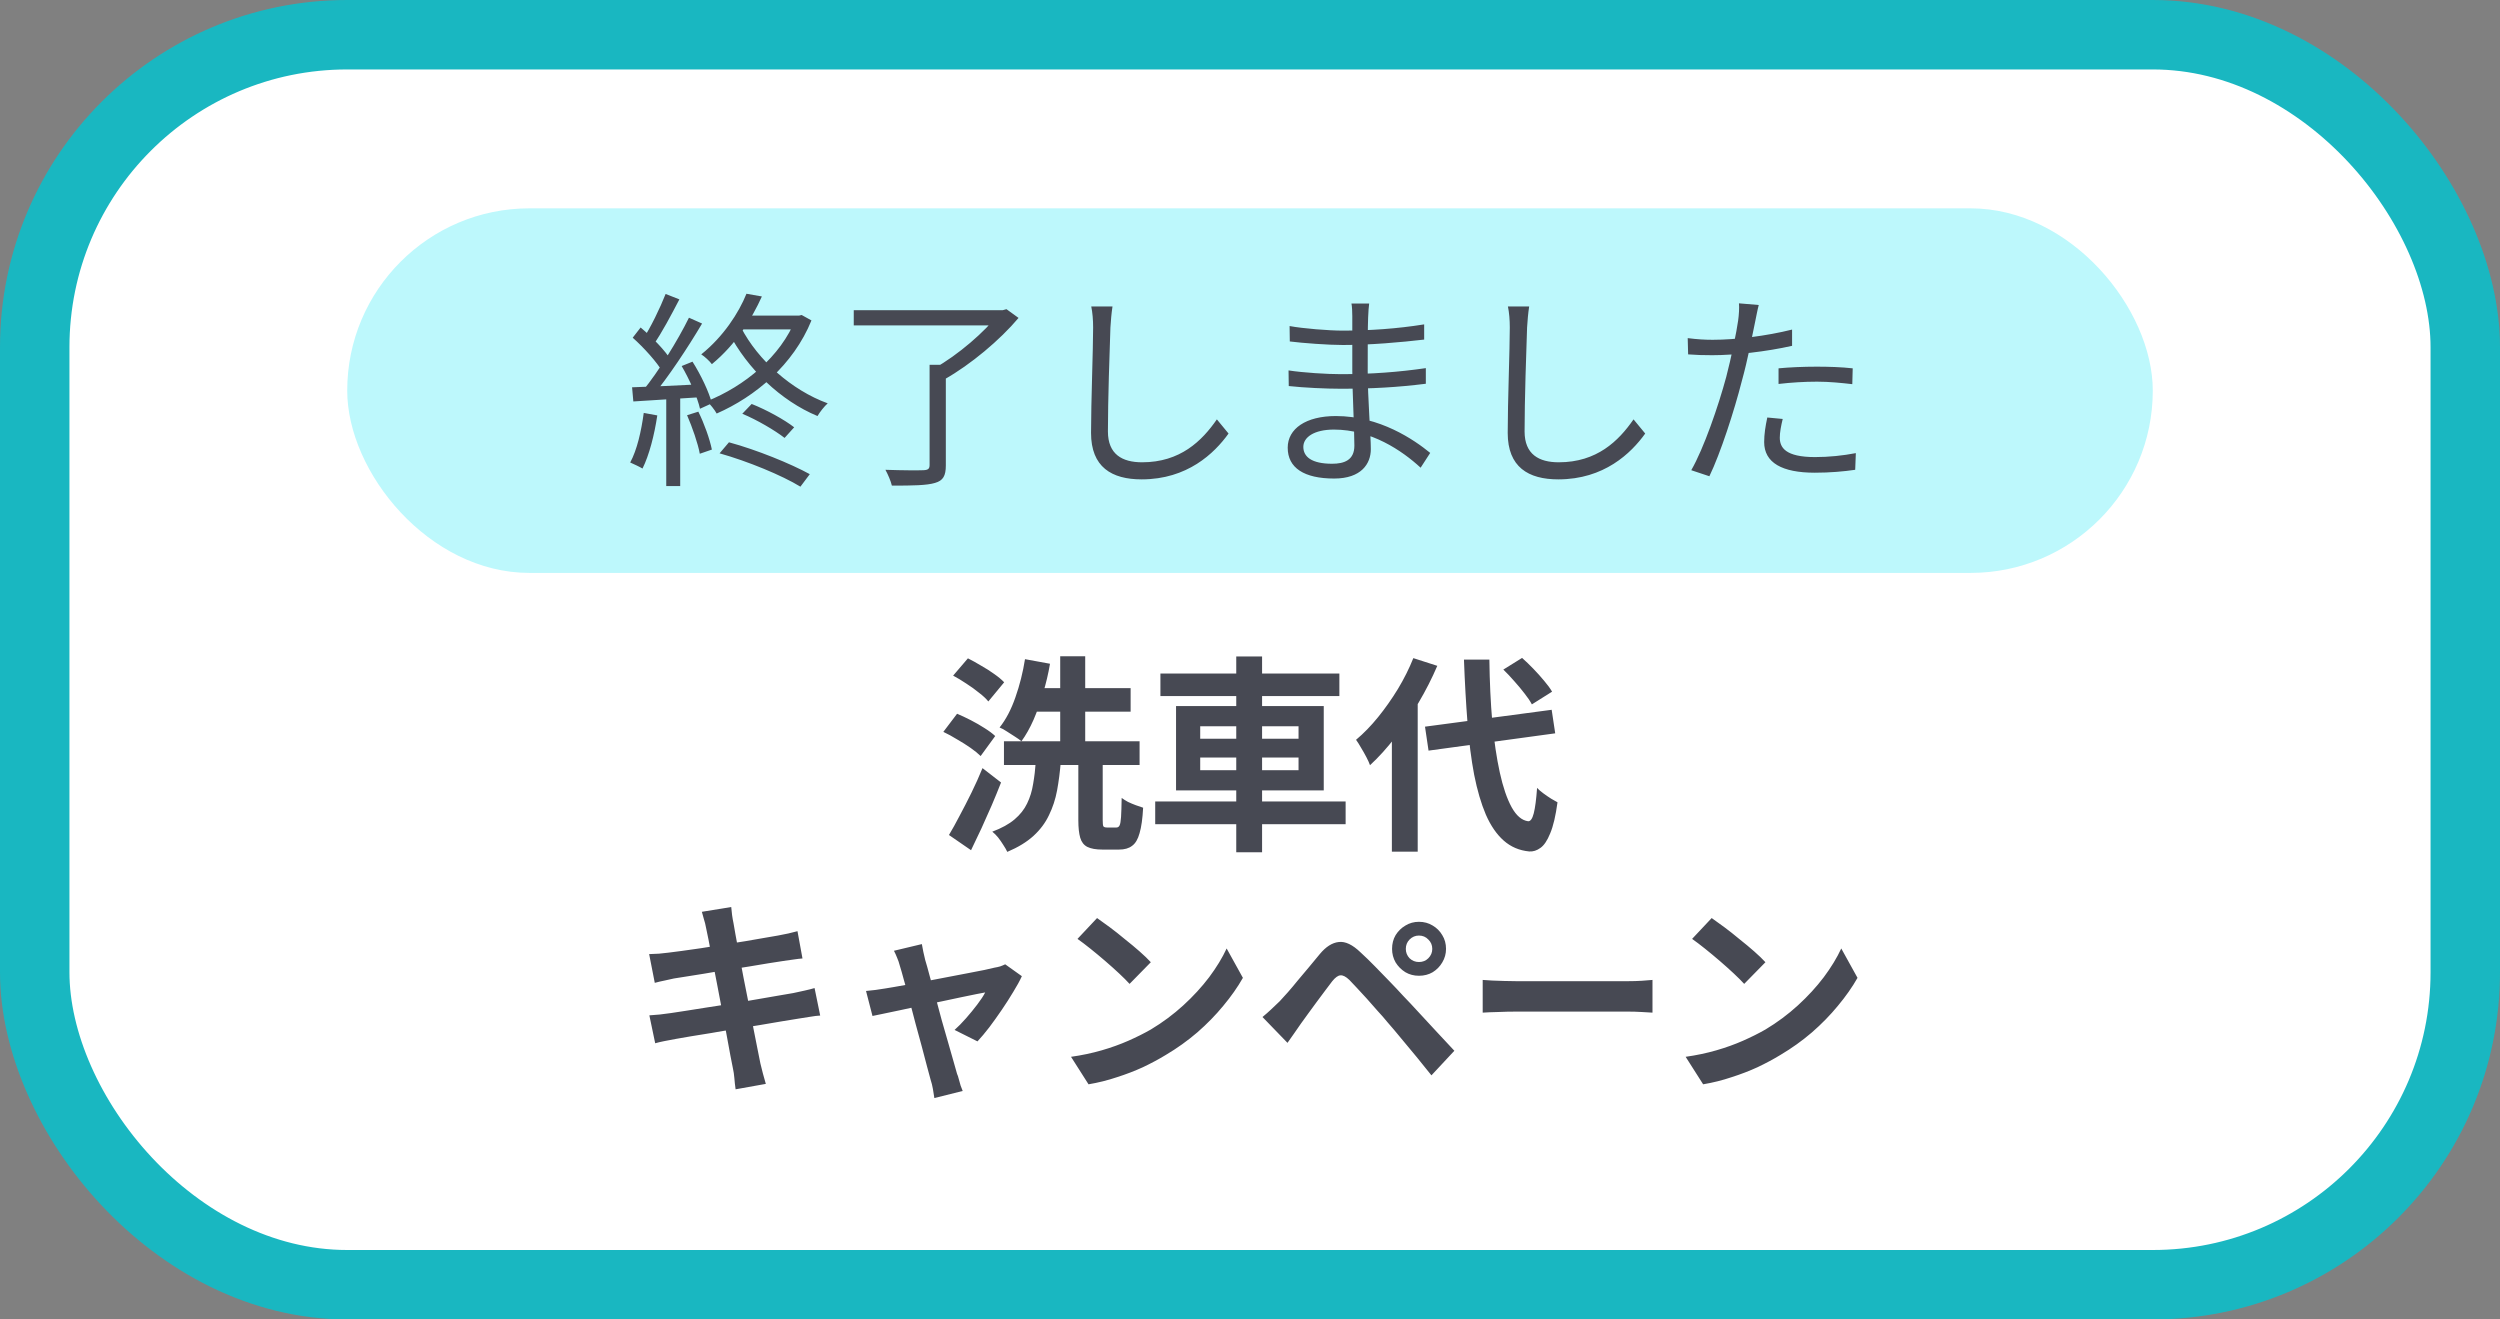 <svg width="144" height="76" viewBox="0 0 144 76" fill="none" xmlns="http://www.w3.org/2000/svg">
<rect x="0" y="0" width="144" height="76" fill="#808080" stroke="none"/>
<rect x="2" y="2" width="140" height="72" rx="18" fill="white"/>
<rect x="2" y="2" width="140" height="72" rx="18" stroke="#19B7C1" stroke-width="4"/>
<rect x="20" y="12" width="104" height="21" rx="10.5" fill="#BDF8FC"/>
<path d="M42.756 23.832L43.296 23.268C44.148 23.604 45.192 24.18 45.744 24.612L45.192 25.224C44.64 24.792 43.596 24.18 42.756 23.832ZM41.448 26.112L41.988 25.476C43.584 25.908 45.552 26.712 46.644 27.312L46.104 28.032C45.048 27.384 43.068 26.568 41.448 26.112ZM42.996 16.92L43.884 17.076C43.296 18.384 42.384 19.836 41.004 20.976C40.872 20.796 40.584 20.532 40.392 20.412C41.664 19.392 42.552 18.024 42.996 16.92ZM42.84 18.18H46.104V18.972H42.444L42.84 18.18ZM45.84 18.18H46.02L46.176 18.144L46.74 18.456C45.696 21.024 43.5 22.848 41.28 23.82C41.172 23.616 40.896 23.268 40.716 23.112C42.876 22.248 44.976 20.544 45.84 18.348V18.18ZM42.684 18.864C43.656 20.748 45.6 22.476 47.676 23.232C47.484 23.4 47.22 23.736 47.088 23.964C44.976 23.088 43.044 21.24 41.964 19.14L42.684 18.864ZM38.34 16.932L39.132 17.244C38.676 18.12 38.112 19.188 37.644 19.848L37.02 19.56C37.476 18.876 38.028 17.724 38.34 16.932ZM39.684 18.3L40.44 18.636C39.624 20.016 38.472 21.756 37.584 22.812L37.032 22.5C37.92 21.42 39.048 19.596 39.684 18.3ZM36.444 19.452L36.9 18.864C37.572 19.428 38.328 20.208 38.652 20.748L38.172 21.432C37.848 20.868 37.092 20.028 36.444 19.452ZM39.264 21.084L39.888 20.832C40.368 21.588 40.848 22.596 41.004 23.232L40.32 23.544C40.176 22.896 39.72 21.864 39.264 21.084ZM36.408 22.308C37.452 22.272 38.952 22.212 40.476 22.128L40.464 22.872C39.024 22.968 37.572 23.052 36.48 23.124L36.408 22.308ZM39.576 23.916L40.224 23.712C40.56 24.384 40.884 25.296 41.004 25.896L40.308 26.136C40.2 25.536 39.876 24.612 39.576 23.916ZM37.08 23.784L37.86 23.928C37.692 25.056 37.392 26.22 37.008 26.988C36.852 26.892 36.492 26.724 36.3 26.64C36.696 25.908 36.936 24.84 37.08 23.784ZM38.376 22.644H39.18V27.996H38.376V22.644ZM53.544 21.012H54.48V26.808C54.48 27.408 54.324 27.684 53.856 27.816C53.388 27.96 52.584 27.972 51.372 27.972C51.312 27.708 51.144 27.324 51 27.06C51.996 27.096 52.92 27.096 53.196 27.084C53.46 27.072 53.544 27 53.544 26.784V21.012ZM49.176 17.868H57.84V18.744H49.176V17.868ZM57.516 17.868H57.756L57.972 17.808L58.668 18.312C57.6 19.584 55.908 21 54.42 21.84C54.288 21.648 54 21.348 53.808 21.216C55.176 20.46 56.76 19.08 57.516 18.084V17.868ZM64.08 17.652C64.02 18.048 63.984 18.468 63.96 18.864C63.912 20.22 63.816 23.064 63.816 24.852C63.816 26.172 64.644 26.628 65.784 26.628C67.98 26.628 69.228 25.404 70.092 24.156L70.764 24.972C69.948 26.112 68.388 27.612 65.76 27.612C64.032 27.612 62.844 26.904 62.844 24.936C62.844 23.16 62.964 20.124 62.964 18.864C62.964 18.42 62.928 18 62.856 17.652H64.08ZM78.864 17.484C78.84 17.688 78.816 17.928 78.804 18.288C78.78 18.768 78.78 20.376 78.78 21.384C78.78 22.968 78.96 25.068 78.96 25.872C78.96 26.712 78.408 27.564 76.848 27.564C75.12 27.564 74.172 26.952 74.172 25.788C74.172 24.696 75.216 23.964 76.944 23.964C79.476 23.964 81.456 25.332 82.38 26.088L81.828 26.94C80.748 25.944 78.972 24.744 76.836 24.744C75.684 24.744 75.072 25.188 75.072 25.74C75.072 26.304 75.54 26.712 76.728 26.712C77.424 26.712 78.012 26.508 78.012 25.668C78.012 24.744 77.892 22.44 77.892 21.384C77.892 20.304 77.892 19.044 77.892 18.204C77.892 18 77.88 17.64 77.844 17.484H78.864ZM74.28 18.78C75.048 18.924 76.548 19.044 77.34 19.044C78.864 19.044 80.472 18.936 82.032 18.684V19.56C80.676 19.716 78.96 19.872 77.352 19.872C76.524 19.872 75.048 19.764 74.292 19.668L74.28 18.78ZM74.22 21.336C75.072 21.468 76.44 21.552 77.232 21.552C78.972 21.552 80.568 21.432 82.128 21.204V22.104C80.496 22.308 79.032 22.392 77.232 22.392C76.404 22.392 75.084 22.332 74.232 22.236L74.22 21.336ZM88.08 17.652C88.02 18.048 87.984 18.468 87.96 18.864C87.912 20.22 87.816 23.064 87.816 24.852C87.816 26.172 88.644 26.628 89.784 26.628C91.98 26.628 93.228 25.404 94.092 24.156L94.764 24.972C93.948 26.112 92.388 27.612 89.76 27.612C88.032 27.612 86.844 26.904 86.844 24.936C86.844 23.16 86.964 20.124 86.964 18.864C86.964 18.42 86.928 18 86.856 17.652H88.08ZM101.304 17.568C101.232 17.832 101.148 18.288 101.1 18.516C100.92 19.38 100.668 20.736 100.332 21.936C99.9 23.64 99.096 26.124 98.46 27.432L97.416 27.084C98.136 25.836 98.976 23.4 99.432 21.708C99.72 20.604 100.032 19.092 100.116 18.468C100.164 18.132 100.188 17.724 100.164 17.472L101.304 17.568ZM98.652 19.572C99.972 19.572 101.736 19.356 103.224 18.984V19.92C101.736 20.256 99.924 20.46 98.628 20.46C98.1 20.46 97.68 20.448 97.236 20.412L97.212 19.476C97.776 19.548 98.208 19.572 98.652 19.572ZM102.444 21.216C103.068 21.156 103.872 21.12 104.64 21.12C105.336 21.12 106.068 21.144 106.716 21.216L106.692 22.128C106.068 22.056 105.372 21.984 104.664 21.984C103.92 21.984 103.176 22.032 102.444 22.116V21.216ZM102.684 24.132C102.588 24.528 102.516 24.9 102.516 25.212C102.516 25.776 102.84 26.328 104.544 26.328C105.336 26.328 106.152 26.244 106.896 26.1L106.86 27.06C106.212 27.156 105.408 27.228 104.532 27.228C102.648 27.228 101.616 26.652 101.616 25.464C101.616 25.008 101.688 24.552 101.796 24.048L102.684 24.132Z" fill="#474953"/>
<path d="M57.828 42.696H65.64V44.064H57.828V42.696ZM59.244 39.636H65.124V40.992H59.244V39.636ZM61.068 37.8H62.508V43.416H61.068V37.8ZM59.04 37.968L60.48 38.232C60.384 38.8 60.252 39.36 60.084 39.912C59.924 40.464 59.74 40.98 59.532 41.46C59.324 41.932 59.092 42.344 58.836 42.696C58.74 42.616 58.616 42.528 58.464 42.432C58.312 42.328 58.156 42.228 57.996 42.132C57.844 42.028 57.704 41.952 57.576 41.904C57.944 41.44 58.248 40.86 58.488 40.164C58.736 39.46 58.92 38.728 59.04 37.968ZM62.112 43.596H63.516V47.232C63.516 47.424 63.528 47.544 63.552 47.592C63.584 47.64 63.652 47.664 63.756 47.664C63.78 47.664 63.816 47.664 63.864 47.664C63.912 47.664 63.964 47.664 64.02 47.664C64.076 47.664 64.128 47.664 64.176 47.664C64.232 47.664 64.276 47.664 64.308 47.664C64.388 47.664 64.448 47.624 64.488 47.544C64.528 47.464 64.556 47.304 64.572 47.064C64.588 46.816 64.6 46.448 64.608 45.96C64.704 46.032 64.824 46.108 64.968 46.188C65.12 46.26 65.272 46.324 65.424 46.38C65.584 46.436 65.724 46.484 65.844 46.524C65.812 47.148 65.744 47.636 65.64 47.988C65.544 48.34 65.4 48.584 65.208 48.72C65.024 48.864 64.772 48.936 64.452 48.936C64.396 48.936 64.324 48.936 64.236 48.936C64.148 48.936 64.056 48.936 63.96 48.936C63.872 48.936 63.788 48.936 63.708 48.936C63.628 48.936 63.56 48.936 63.504 48.936C63.128 48.936 62.836 48.884 62.628 48.78C62.428 48.676 62.292 48.5 62.22 48.252C62.148 48.004 62.112 47.668 62.112 47.244V43.596ZM59.664 43.848H61.104C61.056 44.448 60.984 45.008 60.888 45.528C60.792 46.04 60.636 46.516 60.42 46.956C60.212 47.396 59.916 47.792 59.532 48.144C59.148 48.496 58.644 48.804 58.02 49.068C57.964 48.948 57.888 48.816 57.792 48.672C57.704 48.528 57.604 48.384 57.492 48.24C57.38 48.104 57.268 47.992 57.156 47.904C57.692 47.704 58.12 47.468 58.44 47.196C58.76 46.924 59 46.62 59.16 46.284C59.328 45.94 59.444 45.564 59.508 45.156C59.58 44.748 59.632 44.312 59.664 43.848ZM54.9 38.916L55.752 37.92C55.992 38.04 56.244 38.18 56.508 38.34C56.78 38.492 57.032 38.652 57.264 38.82C57.504 38.988 57.696 39.148 57.84 39.3L56.928 40.404C56.8 40.244 56.62 40.076 56.388 39.9C56.164 39.716 55.92 39.54 55.656 39.372C55.392 39.196 55.14 39.044 54.9 38.916ZM54.336 42.156L55.128 41.112C55.376 41.216 55.64 41.34 55.92 41.484C56.2 41.628 56.464 41.78 56.712 41.94C56.968 42.1 57.172 42.252 57.324 42.396L56.484 43.548C56.34 43.404 56.148 43.248 55.908 43.08C55.668 42.912 55.408 42.748 55.128 42.588C54.856 42.42 54.592 42.276 54.336 42.156ZM54.66 48.096C54.852 47.776 55.056 47.408 55.272 46.992C55.496 46.576 55.724 46.132 55.956 45.66C56.188 45.188 56.4 44.716 56.592 44.244L57.66 45.072C57.492 45.504 57.312 45.944 57.12 46.392C56.928 46.832 56.732 47.272 56.532 47.712C56.332 48.144 56.132 48.564 55.932 48.972L54.66 48.096ZM66.84 38.796H77.148V40.092H66.84V38.796ZM66.54 46.164H77.508V47.472H66.54V46.164ZM71.208 37.812H72.696V49.092H71.208V37.812ZM69.132 43.632V44.364H74.796V43.632H69.132ZM69.132 41.832V42.552H74.796V41.832H69.132ZM67.74 40.668H76.248V45.528H67.74V40.668ZM82.08 41.856L89.376 40.884L89.58 42.24L82.284 43.236L82.08 41.856ZM86.592 38.568L87.672 37.896C87.88 38.08 88.096 38.288 88.32 38.52C88.544 38.752 88.752 38.984 88.944 39.216C89.136 39.44 89.288 39.648 89.4 39.84L88.236 40.572C88.14 40.388 88 40.18 87.816 39.948C87.632 39.708 87.432 39.468 87.216 39.228C87.008 38.988 86.8 38.768 86.592 38.568ZM81.408 37.908L82.788 38.352C82.484 39.064 82.124 39.772 81.708 40.476C81.3 41.18 80.856 41.84 80.376 42.456C79.904 43.072 79.416 43.612 78.912 44.076C78.872 43.956 78.804 43.804 78.708 43.62C78.612 43.436 78.508 43.252 78.396 43.068C78.292 42.884 78.196 42.732 78.108 42.612C78.548 42.244 78.972 41.808 79.38 41.304C79.788 40.8 80.168 40.26 80.52 39.684C80.872 39.1 81.168 38.508 81.408 37.908ZM80.172 41.352L81.636 39.876L81.66 39.9V49.056H80.172V41.352ZM84.324 37.992H85.788C85.804 39.272 85.86 40.468 85.956 41.58C86.06 42.684 86.204 43.656 86.388 44.496C86.572 45.336 86.8 46.004 87.072 46.5C87.344 46.988 87.66 47.256 88.02 47.304C88.156 47.312 88.264 47.16 88.344 46.848C88.424 46.536 88.488 46.048 88.536 45.384C88.624 45.48 88.744 45.584 88.896 45.696C89.048 45.808 89.2 45.912 89.352 46.008C89.504 46.096 89.624 46.164 89.712 46.212C89.608 46.988 89.468 47.584 89.292 48C89.124 48.416 88.936 48.696 88.728 48.84C88.52 48.992 88.304 49.06 88.08 49.044C87.512 48.988 87.024 48.78 86.616 48.42C86.208 48.06 85.864 47.56 85.584 46.92C85.312 46.28 85.088 45.516 84.912 44.628C84.744 43.74 84.616 42.74 84.528 41.628C84.44 40.508 84.372 39.296 84.324 37.992ZM40.667 53.432C40.635 53.256 40.595 53.096 40.547 52.952C40.507 52.808 40.467 52.664 40.427 52.52L42.119 52.244C42.135 52.364 42.151 52.516 42.167 52.7C42.191 52.876 42.219 53.036 42.251 53.18C42.267 53.292 42.303 53.5 42.359 53.804C42.415 54.108 42.483 54.476 42.563 54.908C42.643 55.34 42.731 55.808 42.827 56.312C42.931 56.808 43.031 57.312 43.127 57.824C43.223 58.328 43.315 58.808 43.403 59.264C43.499 59.72 43.579 60.124 43.643 60.476C43.715 60.828 43.767 61.088 43.799 61.256C43.839 61.432 43.887 61.624 43.943 61.832C43.999 62.04 44.055 62.24 44.111 62.432L42.371 62.744C42.339 62.52 42.315 62.304 42.299 62.096C42.283 61.896 42.255 61.708 42.215 61.532C42.183 61.372 42.135 61.128 42.071 60.8C42.015 60.464 41.943 60.072 41.855 59.624C41.775 59.176 41.687 58.7 41.591 58.196C41.495 57.692 41.399 57.188 41.303 56.684C41.207 56.18 41.115 55.708 41.027 55.268C40.947 54.828 40.875 54.448 40.811 54.128C40.747 53.8 40.699 53.568 40.667 53.432ZM37.391 54.956C37.583 54.948 37.771 54.94 37.955 54.932C38.139 54.916 38.323 54.896 38.507 54.872C38.683 54.848 38.931 54.816 39.251 54.776C39.571 54.728 39.939 54.676 40.355 54.62C40.771 54.556 41.199 54.488 41.639 54.416C42.087 54.344 42.519 54.276 42.935 54.212C43.351 54.14 43.719 54.076 44.039 54.02C44.367 53.964 44.623 53.92 44.807 53.888C44.999 53.848 45.199 53.808 45.407 53.768C45.615 53.72 45.791 53.676 45.935 53.636L46.223 55.208C46.095 55.216 45.923 55.236 45.707 55.268C45.491 55.3 45.295 55.328 45.119 55.352C44.903 55.384 44.619 55.428 44.267 55.484C43.923 55.54 43.539 55.604 43.115 55.676C42.691 55.74 42.259 55.808 41.819 55.88C41.379 55.944 40.959 56.012 40.559 56.084C40.159 56.148 39.807 56.204 39.503 56.252C39.199 56.3 38.971 56.336 38.819 56.36C38.627 56.4 38.447 56.44 38.279 56.48C38.111 56.512 37.923 56.556 37.715 56.612L37.391 54.956ZM37.403 58.484C37.563 58.476 37.763 58.46 38.003 58.436C38.251 58.404 38.467 58.376 38.651 58.352C38.867 58.32 39.155 58.276 39.515 58.22C39.875 58.164 40.279 58.1 40.727 58.028C41.183 57.956 41.651 57.884 42.131 57.812C42.611 57.732 43.079 57.652 43.535 57.572C43.991 57.492 44.407 57.42 44.783 57.356C45.159 57.292 45.463 57.24 45.695 57.2C45.927 57.152 46.147 57.104 46.355 57.056C46.571 57.008 46.759 56.96 46.919 56.912L47.243 58.496C47.083 58.504 46.887 58.528 46.655 58.568C46.431 58.6 46.203 58.636 45.971 58.676C45.715 58.716 45.395 58.768 45.011 58.832C44.627 58.896 44.203 58.968 43.739 59.048C43.283 59.12 42.815 59.196 42.335 59.276C41.855 59.348 41.395 59.424 40.955 59.504C40.515 59.576 40.119 59.64 39.767 59.696C39.415 59.752 39.139 59.8 38.939 59.84C38.683 59.888 38.451 59.932 38.243 59.972C38.043 60.012 37.875 60.052 37.739 60.092L37.403 58.484ZM53.099 54.38C53.123 54.516 53.151 54.664 53.183 54.824C53.223 54.976 53.259 55.132 53.291 55.292C53.363 55.524 53.447 55.824 53.543 56.192C53.647 56.56 53.759 56.964 53.879 57.404C53.999 57.844 54.119 58.292 54.239 58.748C54.367 59.196 54.491 59.628 54.611 60.044C54.731 60.452 54.835 60.816 54.923 61.136C55.011 61.448 55.079 61.688 55.127 61.856C55.159 61.92 55.191 62.016 55.223 62.144C55.255 62.272 55.291 62.4 55.331 62.528C55.379 62.656 55.419 62.76 55.451 62.84L53.819 63.248C53.795 63.08 53.767 62.904 53.735 62.72C53.703 62.536 53.659 62.36 53.603 62.192C53.555 62.016 53.487 61.764 53.399 61.436C53.311 61.1 53.211 60.72 53.099 60.296C52.987 59.872 52.867 59.432 52.739 58.976C52.619 58.52 52.503 58.076 52.391 57.644C52.279 57.204 52.171 56.808 52.067 56.456C51.971 56.096 51.891 55.816 51.827 55.616C51.787 55.456 51.735 55.304 51.671 55.16C51.615 55.016 51.555 54.884 51.491 54.764L53.099 54.38ZM58.859 56.228C58.739 56.492 58.575 56.792 58.367 57.128C58.167 57.464 57.947 57.808 57.707 58.16C57.467 58.512 57.227 58.848 56.987 59.168C56.747 59.48 56.519 59.752 56.303 59.984L54.983 59.324C55.191 59.14 55.411 58.916 55.643 58.652C55.875 58.388 56.091 58.124 56.291 57.86C56.499 57.588 56.651 57.356 56.747 57.164C56.659 57.18 56.491 57.212 56.243 57.26C56.003 57.308 55.711 57.368 55.367 57.44C55.023 57.512 54.647 57.592 54.239 57.68C53.839 57.76 53.435 57.844 53.027 57.932C52.619 58.02 52.231 58.104 51.863 58.184C51.495 58.256 51.171 58.324 50.891 58.388C50.611 58.444 50.399 58.488 50.255 58.52L49.883 57.08C50.075 57.064 50.259 57.044 50.435 57.02C50.611 56.996 50.795 56.968 50.987 56.936C51.083 56.92 51.251 56.892 51.491 56.852C51.739 56.812 52.031 56.76 52.367 56.696C52.711 56.632 53.079 56.564 53.471 56.492C53.863 56.412 54.259 56.336 54.659 56.264C55.059 56.184 55.435 56.112 55.787 56.048C56.139 55.976 56.447 55.916 56.711 55.868C56.975 55.812 57.167 55.768 57.287 55.736C57.391 55.72 57.499 55.696 57.611 55.664C57.723 55.624 57.819 55.584 57.899 55.544L58.859 56.228ZM63.191 52.88C63.399 53.024 63.643 53.2 63.923 53.408C64.203 53.616 64.491 53.844 64.787 54.092C65.091 54.332 65.375 54.568 65.639 54.8C65.903 55.032 66.119 55.24 66.287 55.424L65.063 56.672C64.911 56.504 64.711 56.304 64.463 56.072C64.215 55.84 63.947 55.6 63.659 55.352C63.371 55.104 63.087 54.868 62.807 54.644C62.527 54.42 62.279 54.232 62.063 54.08L63.191 52.88ZM61.691 60.872C62.315 60.784 62.903 60.66 63.455 60.5C64.007 60.34 64.519 60.156 64.991 59.948C65.463 59.74 65.895 59.524 66.287 59.3C66.967 58.892 67.591 58.428 68.159 57.908C68.727 57.388 69.223 56.848 69.647 56.288C70.071 55.72 70.407 55.168 70.655 54.632L71.591 56.324C71.287 56.86 70.911 57.396 70.463 57.932C70.023 58.468 69.523 58.98 68.963 59.468C68.403 59.948 67.799 60.38 67.151 60.764C66.743 61.012 66.303 61.248 65.831 61.472C65.359 61.688 64.859 61.88 64.331 62.048C63.811 62.224 63.267 62.36 62.699 62.456L61.691 60.872ZM80.975 54.656C80.975 54.864 81.047 55.044 81.191 55.196C81.343 55.34 81.523 55.412 81.731 55.412C81.947 55.412 82.127 55.34 82.271 55.196C82.423 55.044 82.499 54.864 82.499 54.656C82.499 54.44 82.423 54.26 82.271 54.116C82.127 53.964 81.947 53.888 81.731 53.888C81.523 53.888 81.343 53.964 81.191 54.116C81.047 54.26 80.975 54.44 80.975 54.656ZM80.183 54.656C80.183 54.36 80.251 54.096 80.387 53.864C80.531 53.632 80.719 53.448 80.951 53.312C81.183 53.168 81.443 53.096 81.731 53.096C82.027 53.096 82.291 53.168 82.523 53.312C82.755 53.448 82.939 53.632 83.075 53.864C83.219 54.096 83.291 54.36 83.291 54.656C83.291 54.936 83.219 55.196 83.075 55.436C82.939 55.668 82.755 55.856 82.523 56C82.291 56.136 82.027 56.204 81.731 56.204C81.443 56.204 81.183 56.136 80.951 56C80.719 55.856 80.531 55.668 80.387 55.436C80.251 55.196 80.183 54.936 80.183 54.656ZM72.719 58.58C72.903 58.428 73.067 58.284 73.211 58.148C73.355 58.012 73.523 57.852 73.715 57.668C73.851 57.524 74.007 57.352 74.183 57.152C74.359 56.952 74.547 56.728 74.747 56.48C74.955 56.232 75.167 55.98 75.383 55.724C75.599 55.46 75.811 55.204 76.019 54.956C76.371 54.532 76.735 54.3 77.111 54.26C77.487 54.212 77.907 54.412 78.371 54.86C78.643 55.108 78.919 55.376 79.199 55.664C79.487 55.952 79.767 56.24 80.039 56.528C80.319 56.816 80.579 57.092 80.819 57.356C81.091 57.636 81.395 57.96 81.731 58.328C82.075 58.696 82.423 59.072 82.775 59.456C83.135 59.84 83.467 60.196 83.771 60.524L82.451 61.94C82.187 61.604 81.903 61.252 81.599 60.884C81.295 60.516 80.999 60.16 80.711 59.816C80.423 59.464 80.159 59.152 79.919 58.88C79.751 58.672 79.559 58.452 79.343 58.22C79.135 57.98 78.927 57.744 78.719 57.512C78.511 57.28 78.319 57.072 78.143 56.888C77.967 56.704 77.827 56.556 77.723 56.444C77.523 56.252 77.351 56.164 77.207 56.18C77.071 56.188 76.915 56.3 76.739 56.516C76.627 56.668 76.491 56.848 76.331 57.056C76.171 57.264 76.007 57.484 75.839 57.716C75.671 57.948 75.507 58.172 75.347 58.388C75.195 58.604 75.059 58.792 74.939 58.952C74.803 59.144 74.667 59.34 74.531 59.54C74.395 59.732 74.271 59.908 74.159 60.068L72.719 58.58ZM85.403 56.444C85.547 56.452 85.731 56.464 85.955 56.48C86.179 56.488 86.411 56.496 86.651 56.504C86.899 56.512 87.127 56.516 87.335 56.516C87.535 56.516 87.783 56.516 88.079 56.516C88.375 56.516 88.695 56.516 89.039 56.516C89.391 56.516 89.751 56.516 90.119 56.516C90.495 56.516 90.867 56.516 91.235 56.516C91.603 56.516 91.951 56.516 92.279 56.516C92.607 56.516 92.899 56.516 93.155 56.516C93.419 56.516 93.627 56.516 93.779 56.516C94.059 56.516 94.323 56.508 94.571 56.492C94.819 56.468 95.023 56.452 95.183 56.444V58.328C95.047 58.32 94.843 58.308 94.571 58.292C94.299 58.276 94.035 58.268 93.779 58.268C93.627 58.268 93.419 58.268 93.155 58.268C92.891 58.268 92.595 58.268 92.267 58.268C91.939 58.268 91.591 58.268 91.223 58.268C90.863 58.268 90.495 58.268 90.119 58.268C89.743 58.268 89.379 58.268 89.027 58.268C88.683 58.268 88.363 58.268 88.067 58.268C87.779 58.268 87.535 58.268 87.335 58.268C86.991 58.268 86.639 58.276 86.279 58.292C85.919 58.3 85.627 58.312 85.403 58.328V56.444ZM98.593 52.88C98.801 53.024 99.045 53.2 99.325 53.408C99.605 53.616 99.893 53.844 100.189 54.092C100.493 54.332 100.777 54.568 101.041 54.8C101.305 55.032 101.521 55.24 101.689 55.424L100.465 56.672C100.313 56.504 100.113 56.304 99.865 56.072C99.617 55.84 99.349 55.6 99.061 55.352C98.773 55.104 98.489 54.868 98.209 54.644C97.929 54.42 97.681 54.232 97.465 54.08L98.593 52.88ZM97.093 60.872C97.717 60.784 98.305 60.66 98.857 60.5C99.409 60.34 99.921 60.156 100.393 59.948C100.865 59.74 101.297 59.524 101.689 59.3C102.369 58.892 102.993 58.428 103.561 57.908C104.129 57.388 104.625 56.848 105.049 56.288C105.473 55.72 105.809 55.168 106.057 54.632L106.993 56.324C106.689 56.86 106.313 57.396 105.865 57.932C105.425 58.468 104.925 58.98 104.365 59.468C103.805 59.948 103.201 60.38 102.553 60.764C102.145 61.012 101.705 61.248 101.233 61.472C100.761 61.688 100.261 61.88 99.733 62.048C99.213 62.224 98.669 62.36 98.101 62.456L97.093 60.872Z" fill="#474953"/>
</svg>
